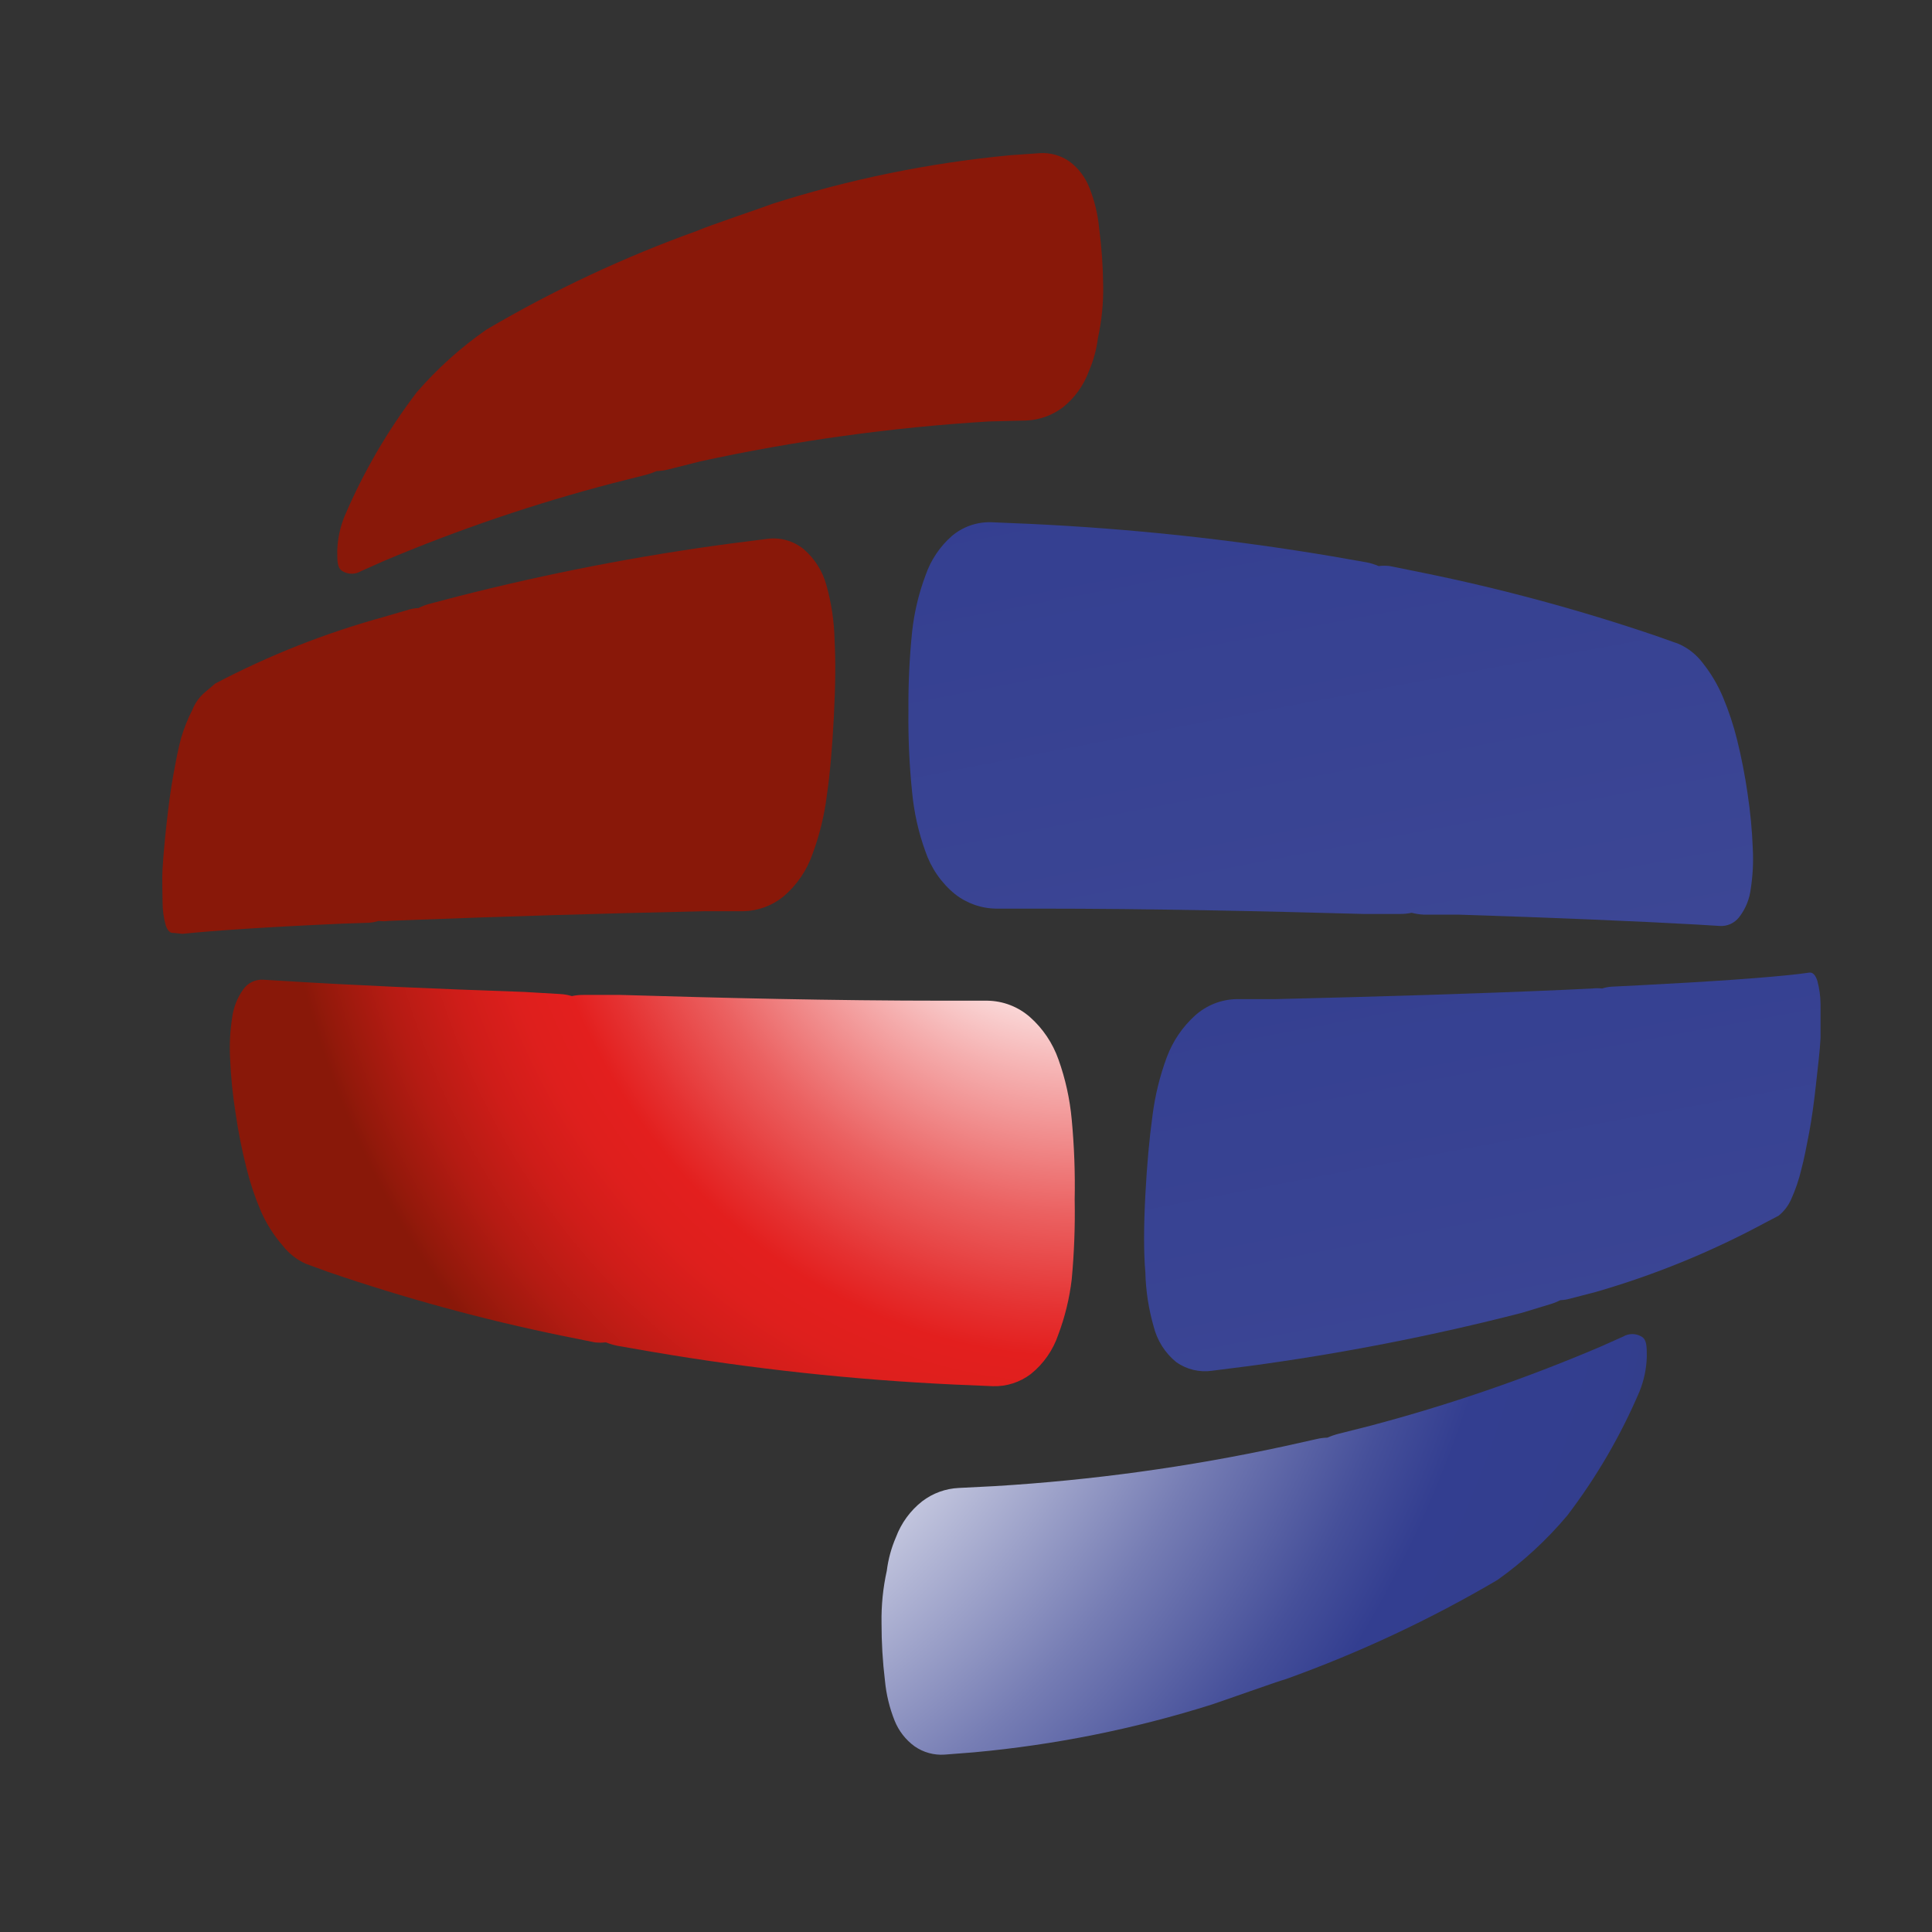 <svg width="68" height="68" viewBox="0 0 68 68" fill="none" xmlns="http://www.w3.org/2000/svg">
<rect x="0" y="0" width="68" height="68" fill="#333333" stroke="none"/>
<path d="M37.721 39.403C37.655 38.682 37.499 37.972 37.255 37.292C37.052 36.715 36.707 36.201 36.252 35.798C35.835 35.432 35.303 35.228 34.751 35.221H33.267C29.254 35.221 25.377 35.124 21.83 35.018H20.554C20.411 35.016 20.268 35.029 20.128 35.059C19.99 35.017 19.847 34.993 19.703 34.986L18.459 34.913C15.152 34.799 12.279 34.669 10.072 34.531L9.27 34.483C9.131 34.473 8.992 34.5 8.867 34.562C8.742 34.623 8.634 34.716 8.555 34.832C8.348 35.124 8.215 35.465 8.17 35.822C8.097 36.292 8.073 36.768 8.098 37.243C8.125 37.891 8.189 38.536 8.291 39.175C8.386 39.84 8.518 40.498 8.684 41.149C8.81 41.654 8.976 42.148 9.181 42.626C9.375 43.07 9.635 43.48 9.952 43.844C10.165 44.117 10.441 44.335 10.754 44.477L11.557 44.77C14.244 45.691 16.986 46.44 19.767 47.011L20.931 47.246C21.062 47.261 21.194 47.261 21.324 47.246C21.457 47.3 21.594 47.34 21.733 47.368L22.945 47.579C26.469 48.18 30.026 48.565 33.596 48.732L34.944 48.789C35.426 48.805 35.899 48.653 36.284 48.359C36.729 48.001 37.063 47.522 37.247 46.978C37.483 46.351 37.642 45.696 37.721 45.03C37.808 44.096 37.843 43.158 37.825 42.22C37.844 41.28 37.809 40.339 37.721 39.403Z" fill="url(#paint0_radial)"/>
<path d="M38.684 8.014C38.638 7.534 38.524 7.064 38.347 6.617C38.204 6.244 37.959 5.92 37.641 5.683C37.333 5.468 36.962 5.365 36.589 5.391L35.554 5.464C32.709 5.733 29.9 6.307 27.175 7.177C26.846 7.307 24.88 7.965 24.551 8.119C21.972 9.045 19.484 10.211 17.119 11.602C16.216 12.23 15.394 12.97 14.671 13.803C13.647 15.146 12.792 16.613 12.127 18.171C11.969 18.558 11.882 18.971 11.87 19.389C11.87 19.754 11.87 19.998 12.055 20.103C12.153 20.162 12.265 20.193 12.38 20.193C12.494 20.193 12.606 20.162 12.705 20.103L13.507 19.746C16.133 18.637 18.834 17.72 21.589 17.002L22.713 16.718C22.85 16.683 22.984 16.636 23.114 16.58C23.241 16.577 23.367 16.56 23.491 16.531L24.647 16.239C27.991 15.512 31.385 15.042 34.799 14.834L36.116 14.801C36.583 14.783 37.033 14.621 37.408 14.339C37.822 14.009 38.138 13.571 38.323 13.072C38.485 12.697 38.593 12.301 38.644 11.895C38.776 11.295 38.837 10.682 38.828 10.068C38.822 9.381 38.774 8.695 38.684 8.014V8.014Z" fill="url(#paint1_radial)"/>
<path d="M29.374 22.523C29.36 21.869 29.263 21.22 29.085 20.591C28.95 20.097 28.67 19.655 28.282 19.324C28.103 19.18 27.897 19.074 27.677 19.013C27.456 18.951 27.225 18.936 26.998 18.967L25.722 19.13C22.479 19.562 19.263 20.186 16.091 20.997L15.072 21.265C14.953 21.3 14.838 21.346 14.727 21.403C14.618 21.406 14.511 21.422 14.406 21.452L13.459 21.728C11.422 22.292 9.45 23.073 7.576 24.058L7.223 24.358C7.024 24.523 6.87 24.735 6.774 24.976C6.609 25.298 6.475 25.635 6.372 25.982C6.276 26.34 6.188 26.794 6.1 27.281C6.011 27.769 5.939 28.313 5.867 28.954C5.795 29.596 5.746 30.172 5.722 30.578C5.698 30.984 5.722 31.447 5.722 31.763C5.723 32.038 5.76 32.311 5.835 32.575C5.899 32.754 5.987 32.851 6.108 32.835L6.421 32.868C7.512 32.754 9.454 32.624 12.039 32.51L12.986 32.478C13.1 32.47 13.213 32.449 13.323 32.413C13.437 32.428 13.553 32.428 13.668 32.413L14.711 32.372C17.632 32.259 21.084 32.153 24.807 32.072H26.172C26.68 32.06 27.17 31.88 27.568 31.56C28.043 31.158 28.401 30.634 28.604 30.042C28.847 29.385 29.014 28.701 29.101 28.004C29.213 27.241 29.294 26.299 29.35 25.203C29.406 24.107 29.414 23.27 29.374 22.523Z" fill="url(#paint2_radial)"/>
<path d="M31.148 59.159C31.194 59.638 31.307 60.108 31.485 60.555C31.63 60.92 31.875 61.235 32.191 61.465C32.499 61.679 32.869 61.782 33.242 61.757L34.278 61.676C37.119 61.417 39.925 60.853 42.648 59.995C42.977 59.889 44.952 59.183 45.273 59.094C47.851 58.167 50.339 57.001 52.705 55.61C53.614 54.963 54.439 54.202 55.16 53.345C56.185 52.002 57.04 50.535 57.705 48.977C57.862 48.59 57.949 48.177 57.962 47.759C57.962 47.394 57.962 47.15 57.777 47.044C57.678 46.986 57.566 46.955 57.452 46.955C57.338 46.955 57.225 46.986 57.127 47.044L56.324 47.402C53.699 48.521 50.998 49.449 48.242 50.179L47.119 50.463C46.982 50.498 46.847 50.544 46.718 50.601C46.59 50.603 46.464 50.62 46.34 50.65L45.177 50.909C41.832 51.632 38.438 52.099 35.024 52.306L33.748 52.371C33.28 52.392 32.83 52.556 32.456 52.842C32.039 53.17 31.72 53.608 31.533 54.108C31.371 54.483 31.263 54.88 31.212 55.286C31.079 55.888 31.017 56.504 31.027 57.121C31.026 57.802 31.066 58.482 31.148 59.159V59.159Z" fill="url(#paint3_radial)"/>
<path d="M61.14 26.038C61.013 25.525 60.846 25.022 60.642 24.536C60.462 24.107 60.224 23.705 59.936 23.342C59.713 23.043 59.417 22.808 59.077 22.66L58.275 22.376C55.592 21.464 52.855 20.724 50.08 20.159L48.916 19.924C48.786 19.907 48.654 19.907 48.523 19.924C48.389 19.866 48.249 19.822 48.106 19.794L46.902 19.583C43.372 18.987 39.811 18.605 36.236 18.438L34.888 18.381C34.381 18.366 33.887 18.539 33.499 18.868C33.078 19.239 32.76 19.715 32.576 20.249C32.336 20.889 32.177 21.557 32.103 22.238C32.009 23.16 31.966 24.087 31.974 25.015C31.963 25.972 32.005 26.929 32.103 27.881C32.17 28.591 32.326 29.289 32.568 29.959C32.769 30.552 33.13 31.076 33.612 31.47C34.032 31.799 34.548 31.979 35.08 31.981H36.541C40.554 31.981 44.43 32.07 47.986 32.168H49.262C49.404 32.171 49.547 32.157 49.687 32.127C49.826 32.164 49.969 32.185 50.112 32.192H51.332C54.639 32.298 57.512 32.419 59.719 32.541L60.522 32.59C60.653 32.6 60.785 32.577 60.905 32.523C61.025 32.469 61.131 32.386 61.212 32.282C61.436 31.993 61.578 31.647 61.621 31.283C61.692 30.821 61.717 30.353 61.693 29.886C61.669 29.231 61.607 28.578 61.509 27.93C61.417 27.293 61.294 26.662 61.14 26.038V26.038Z" fill="url(#paint4_radial)"/>
<path d="M64.077 36.538C64.077 36.043 64.077 35.653 64.077 35.336C64.074 35.062 64.036 34.789 63.965 34.524C63.901 34.321 63.804 34.216 63.684 34.232L63.315 34.281C62.207 34.411 60.241 34.549 57.697 34.679L56.734 34.727C56.616 34.734 56.5 34.756 56.389 34.792C56.274 34.778 56.158 34.778 56.043 34.792L55 34.841C52.063 34.971 48.58 35.077 44.88 35.166H43.507C42.974 35.18 42.462 35.384 42.063 35.742C41.618 36.144 41.277 36.648 41.067 37.212C40.819 37.88 40.65 38.575 40.562 39.282C40.45 40.094 40.369 40.996 40.313 42.051C40.257 43.107 40.249 44.065 40.313 44.787C40.329 45.428 40.426 46.064 40.602 46.679C40.725 47.179 41.007 47.624 41.404 47.946C41.77 48.202 42.217 48.309 42.657 48.246L43.933 48.084C47.176 47.649 50.392 47.023 53.563 46.208L54.575 45.9C54.694 45.865 54.809 45.818 54.92 45.762C55.028 45.758 55.136 45.742 55.241 45.713L56.18 45.469C58.244 44.872 60.24 44.056 62.135 43.033L62.6 42.79C62.791 42.636 62.942 42.439 63.042 42.214C63.197 41.872 63.318 41.516 63.403 41.15C63.499 40.793 63.587 40.338 63.676 39.867C63.764 39.396 63.844 38.836 63.916 38.17C63.989 37.504 64.053 36.993 64.077 36.538Z" fill="url(#paint5_radial)"/>
<defs>
<radialGradient id="paint0_radial" cx="0" cy="0" r="1" gradientUnits="userSpaceOnUse" gradientTransform="translate(37.881 26.077) rotate(180) scale(28.267 31.456)">
<stop offset="0.23" stop-color="white"/>
<stop offset="0.38" stop-color="#F5AEAE"/>
<stop offset="0.53" stop-color="#EB6161"/>
<stop offset="0.64" stop-color="#E53131"/>
<stop offset="0.69" stop-color="#E31F1E"/>
<stop offset="0.75" stop-color="#DE1F1D"/>
<stop offset="0.82" stop-color="#CF1D19"/>
<stop offset="0.9" stop-color="#B51B13"/>
<stop offset="0.98" stop-color="#93190B"/>
<stop offset="1" stop-color="#891809"/>
</radialGradient>
<radialGradient id="paint1_radial" cx="0" cy="0" r="1" gradientUnits="userSpaceOnUse" gradientTransform="translate(-1208.84 -474.281) rotate(180) scale(949.232 573.436)">
<stop offset="0.23" stop-color="white"/>
<stop offset="0.38" stop-color="#F5AEAE"/>
<stop offset="0.53" stop-color="#EB6161"/>
<stop offset="0.64" stop-color="#E53131"/>
<stop offset="0.69" stop-color="#E31F1E"/>
<stop offset="0.75" stop-color="#DE1F1D"/>
<stop offset="0.82" stop-color="#CF1D19"/>
<stop offset="0.9" stop-color="#B51B13"/>
<stop offset="0.98" stop-color="#93190B"/>
<stop offset="1" stop-color="#891809"/>
</radialGradient>
<radialGradient id="paint2_radial" cx="0" cy="0" r="1" gradientUnits="userSpaceOnUse" gradientTransform="translate(-1048.23 -457.775) rotate(180) scale(834.273 539.141)">
<stop offset="0.23" stop-color="white"/>
<stop offset="0.38" stop-color="#F5AEAE"/>
<stop offset="0.53" stop-color="#EB6161"/>
<stop offset="0.64" stop-color="#E53131"/>
<stop offset="0.69" stop-color="#E31F1E"/>
<stop offset="0.75" stop-color="#DE1F1D"/>
<stop offset="0.82" stop-color="#CF1D19"/>
<stop offset="0.9" stop-color="#B51B13"/>
<stop offset="0.98" stop-color="#93190B"/>
<stop offset="1" stop-color="#891809"/>
</radialGradient>
<radialGradient id="paint3_radial" cx="0" cy="0" r="1" gradientUnits="userSpaceOnUse" gradientTransform="translate(14.085 37.074) scale(53.323 53.945)">
<stop offset="0.34" stop-color="white"/>
<stop offset="0.45" stop-color="#C3C6DE"/>
<stop offset="0.59" stop-color="#767DB4"/>
<stop offset="0.69" stop-color="#46509A"/>
<stop offset="0.74" stop-color="#333E90"/>
<stop offset="0.83" stop-color="#333E8E"/>
<stop offset="0.87" stop-color="#333D86"/>
<stop offset="0.9" stop-color="#333B7A"/>
<stop offset="0.93" stop-color="#333968"/>
<stop offset="0.95" stop-color="#323650"/>
<stop offset="0.97" stop-color="#323234"/>
<stop offset="0.98" stop-color="#323230"/>
</radialGradient>
<radialGradient id="paint4_radial" cx="0" cy="0" r="1" gradientUnits="userSpaceOnUse" gradientTransform="translate(553.725 667.305) scale(1975.23 944.252)">
<stop offset="0.34" stop-color="white"/>
<stop offset="0.45" stop-color="#C3C6DE"/>
<stop offset="0.59" stop-color="#767DB4"/>
<stop offset="0.69" stop-color="#46509A"/>
<stop offset="0.74" stop-color="#333E90"/>
<stop offset="0.83" stop-color="#333E8E"/>
<stop offset="0.87" stop-color="#333D86"/>
<stop offset="0.9" stop-color="#333B7A"/>
<stop offset="0.93" stop-color="#333968"/>
<stop offset="0.95" stop-color="#323650"/>
<stop offset="0.97" stop-color="#323234"/>
<stop offset="0.98" stop-color="#323230"/>
</radialGradient>
<radialGradient id="paint5_radial" cx="0" cy="0" r="1" gradientUnits="userSpaceOnUse" gradientTransform="translate(458.12 674.987) scale(1581.89 932.367)">
<stop offset="0.34" stop-color="white"/>
<stop offset="0.45" stop-color="#C3C6DE"/>
<stop offset="0.59" stop-color="#767DB4"/>
<stop offset="0.69" stop-color="#46509A"/>
<stop offset="0.74" stop-color="#333E90"/>
<stop offset="0.83" stop-color="#333E8E"/>
<stop offset="0.87" stop-color="#333D86"/>
<stop offset="0.9" stop-color="#333B7A"/>
<stop offset="0.93" stop-color="#333968"/>
<stop offset="0.95" stop-color="#323650"/>
<stop offset="0.97" stop-color="#323234"/>
<stop offset="0.98" stop-color="#323230"/>
</radialGradient>
</defs>
</svg>
